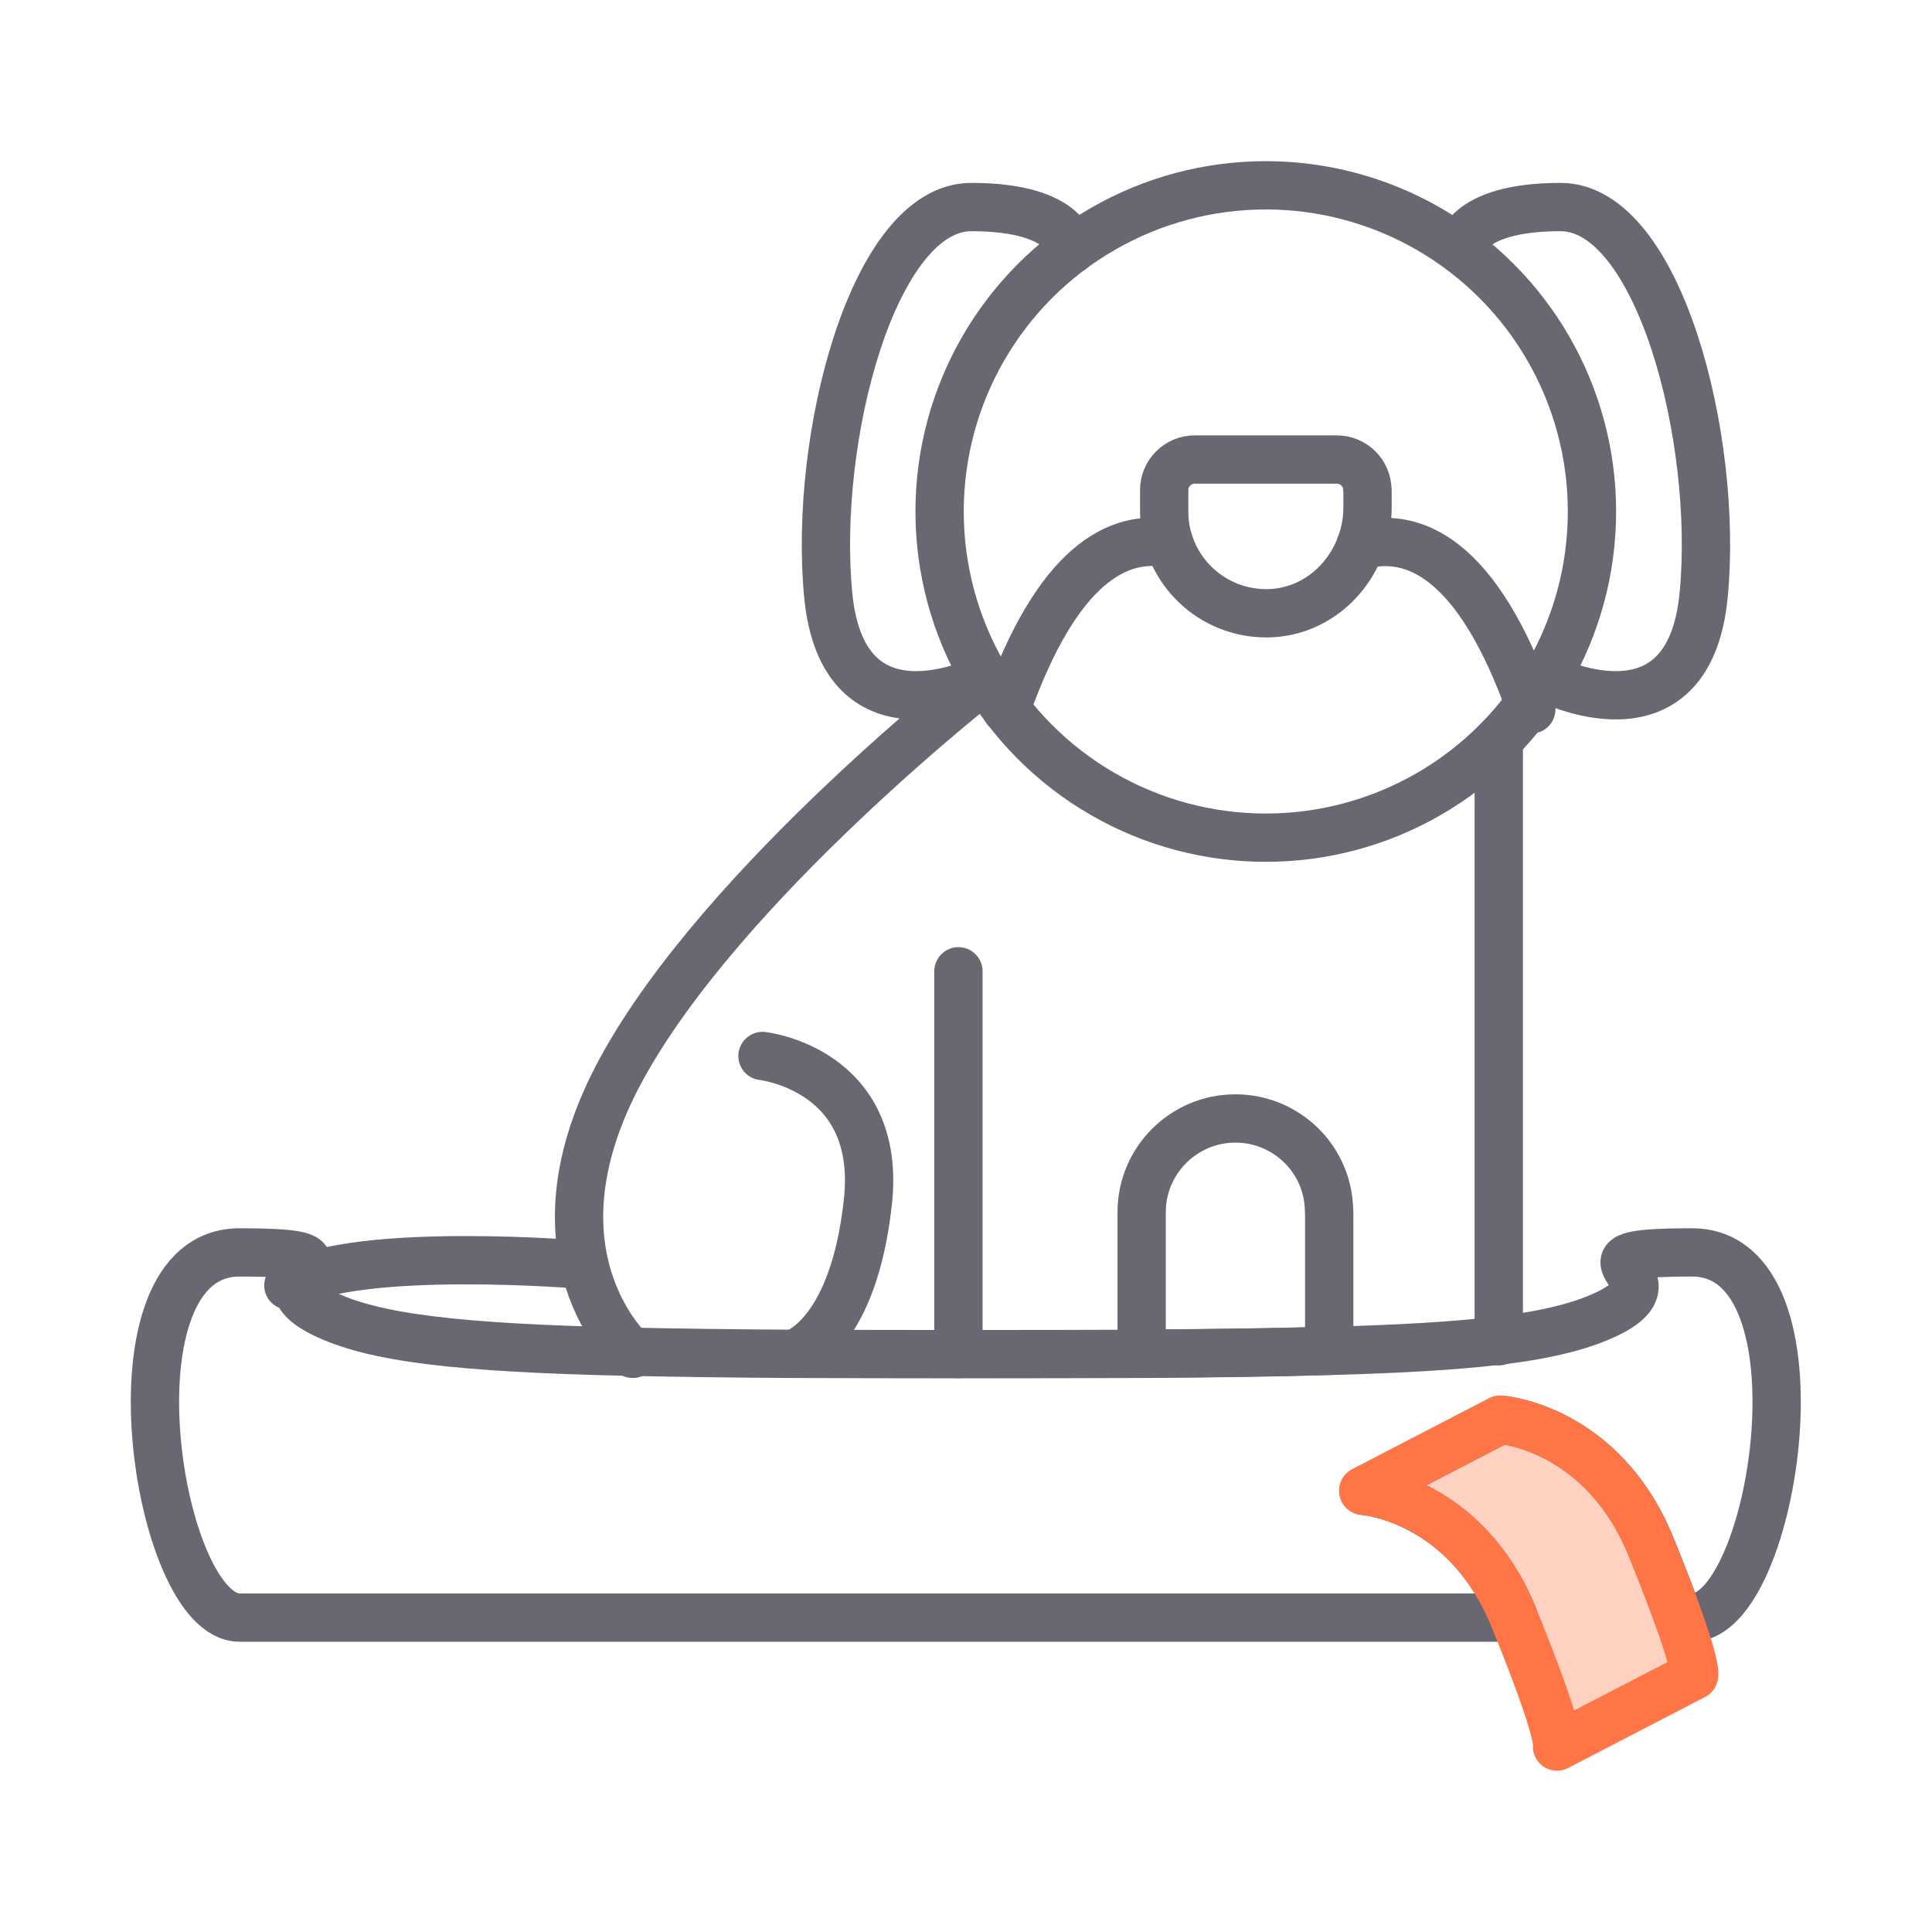 <?xml version="1.0" encoding="UTF-8"?><svg id="Layer_1" xmlns="http://www.w3.org/2000/svg" width="120" height="120" viewBox="0 0 120 120"><defs><style>.cls-1{stroke:#ff7545;}.cls-1,.cls-2{fill:none;stroke-linecap:round;stroke-linejoin:round;stroke-width:3px;}.cls-3{fill:#ff7545;opacity:.33;}.cls-2{stroke:#686772;}</style></defs><g><path class="cls-2" d="M105.12,100.47h-.87c-.39-1.1-.94-2.54-1.7-4.41-3.04-7.44-9.35-7.88-9.35-7.88l-8.51,4.42s6.31,.43,9.34,7.87H14.88c-5.15,0-8.65-22.68,0-22.68s.47,1.4,5.14,3.75c3.11,1.56,8.39,2.18,19.12,2.42,2.97,.06,6.34,.11,10.21,.13h.01c3.07,.01,6.45,.02,10.16,.02h.47c4.02,0,7.64-.01,10.91-.02,4.51-.03,8.36-.08,11.65-.18,4.42-.12,7.84-.32,10.52-.64h.01c3.15-.38,5.29-.94,6.88-1.73,4.68-2.35-3.5-3.75,5.14-3.75s5.15,22.68,0,22.68Z"/><circle class="cls-2" cx="78.62" cy="31.77" r="20.26"/><path class="cls-2" d="M84.94,30.44v1.07c0,.82-.15,1.62-.43,2.36-.88,2.38-3.06,4.15-5.7,4.22-2.88,.07-5.33-1.77-6.18-4.33-.21-.62-.32-1.28-.32-1.98v-1.34c0-1.05,.85-1.9,1.91-1.9h8.8c1.06,0,1.91,.85,1.91,1.9Z"/><path class="cls-2" d="M90.69,15.49s.16-2.63,6.24-2.63,9.82,14.34,8.89,24.08-9.78,5.18-9.78,5.18"/><path class="cls-2" d="M66.57,15.49s-.16-2.63-6.24-2.63c-6.08,0-9.82,14.34-8.89,24.08s9.78,5.18,9.78,5.18c0,0-16.31,12.7-22.62,24.28-6.31,11.57,.7,17.69,.7,17.69"/><path class="cls-2" d="M62.49,44.05c3.18-9.05,6.99-10.88,10.13-10.3"/><path class="cls-2" d="M84.51,33.87c3.22-.86,7.26,.67,10.6,10.19"/><line class="cls-2" x1="93.09" y1="45.96" x2="93.09" y2="83.31"/><path class="cls-2" d="M82.56,75.29v8.61c-3.28,.09-7.13,.15-11.65,.18v-8.79c0-3.21,2.61-5.82,5.82-5.82,1.61,0,3.06,.65,4.12,1.7,1.05,1.05,1.7,2.5,1.7,4.11Z"/><line class="cls-2" x1="59.53" y1="60.33" x2="59.53" y2="84.1"/><path class="cls-2" d="M36.3,78.56s-14.07-1.19-18.39,1.28"/><path class="cls-2" d="M47.36,65.59s7.48,.82,6.54,9.12c-.89,8.03-4.32,9.29-4.55,9.36"/></g><path class="cls-3" d="M93.18,88.18s6.31,.43,9.35,7.87,2.69,8.02,2.69,8.02l-8.51,4.41s.35-.58-2.69-8.02-9.35-7.87-9.35-7.87l8.51-4.41Z"/><path class="cls-1" d="M93.18,88.18s6.31,.43,9.35,7.87,2.69,8.02,2.69,8.02l-8.51,4.41s.35-.58-2.69-8.02-9.35-7.87-9.35-7.87l8.51-4.41Z"/></svg>